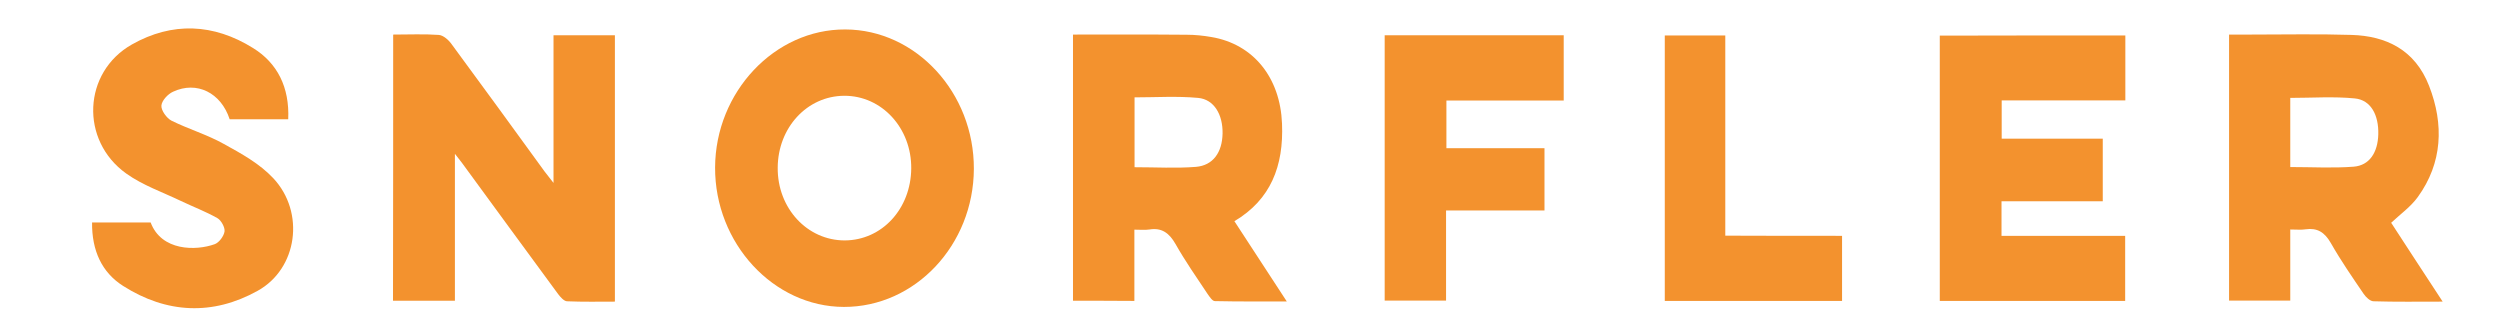 <svg xmlns="http://www.w3.org/2000/svg" xmlns:xlink="http://www.w3.org/1999/xlink" id="Capa_1" x="0px" y="0px" viewBox="0 0 1417.3 184.1" style="enable-background:new 0 0 1417.3 184.1;" xml:space="preserve"><style type="text/css">	.st0{fill:#F3922E;}</style><g>	<path class="st0" d="M222.9,19.6c9,0,17.5-0.4,25.9,0.2c2.5,0.2,5.5,2.8,7.2,5.2c17.7,24,35.3,48.2,52.8,72.3  c1.3,1.7,2.6,3.4,5,6.4c0-28.7,0-56.1,0-83.7c12.1,0,23.2,0,34.8,0c0,50,0,100,0,151c-9,0-18.1,0.2-27.2-0.2  c-1.7-0.1-3.7-2.4-5-4.1c-18.3-24.8-36.4-49.7-54.6-74.5c-1-1.3-2-2.6-3.9-5c0,28.4,0,55.6,0,83.3c-12,0-23.3,0-35.1,0  C222.9,120.6,222.9,70.5,222.9,19.6z"></path>	<path class="st0" d="M608.3,170.5c0-50,0-100.1,0-150.9c21.7,0,43.1-0.1,64.5,0.1c4.7,0,9.4,0.5,14,1.3c23.7,4,39,22.9,40,49.1  c1,24-6.4,43.1-27,55.3c9.8,15,19.3,29.6,29.7,45.5c-14.3,0-27.5,0.1-40.8-0.2c-1.4,0-3-2.5-4.2-4.2c-6.2-9.3-12.6-18.5-18.1-28.2  c-3.6-6.3-7.9-9.3-14.7-8.2c-2.6,0.4-5.3,0.1-8.6,0.1c0,13.7,0,26.8,0,40.4C631.2,170.5,619.9,170.5,608.3,170.5z M643.2,94.8  c12.1,0,23.5,0.7,34.8-0.2c9.7-0.8,14.9-8.2,15.1-18.9c0.2-10.7-4.8-19.4-13.9-20.2c-11.9-1.1-24-0.3-36-0.3  C643.2,68.8,643.2,81.7,643.2,94.8z"></path>	<path class="st0" d="M1298.4,130.1c0,13.8,0,26.8,0,40.3c-11.6,0-22.9,0-34.7,0c0-49.8,0-99.8,0-150.8c4.1,0,8.2,0,12.4,0  c19,0,38.1-0.4,57.1,0.2c19.4,0.6,35.9,8.3,43.9,28.9c8.5,21.8,7.6,43.7-6.4,63c-3.9,5.4-9.5,9.4-15.1,14.6  c9.2,14.1,18.8,28.9,29.2,44.7c-14,0-26.6,0.2-39.3-0.2c-1.9-0.1-4.2-2.3-5.5-4.2c-6.4-9.4-12.9-18.8-18.6-28.8  c-3.6-6.3-7.8-8.7-14.3-7.8C1304.7,130.4,1302,130.1,1298.4,130.1z M1298.4,94.7c12.4,0,24.2,0.7,35.9-0.2c9-0.7,13.7-8,14-18.3  c0.3-11-4.2-19.5-13.3-20.4c-12.1-1.2-24.3-0.3-36.6-0.3C1298.4,68.8,1298.4,81.7,1298.4,94.7z"></path>	<path class="st0" d="M552.1,95.8c-0.2,43.1-33.3,78.3-73.7,78.2c-39.9-0.1-73.2-36.1-73-79.1c0.2-42.8,33.8-78.4,73.8-78.2  C519.3,16.8,552.3,52.6,552.1,95.8z M478.9,136.3c21.1-0.1,37.5-17.9,37.7-40.8c0.2-22.9-16.7-41.3-38-41.2  c-21,0.1-37.6,18-37.7,40.8C440.7,118,457.6,136.3,478.9,136.3z"></path>	<path class="st0" d="M1204.9,20.1c0,12.2,0,24.1,0,36.8c-23.2,0-46.4,0-70.1,0c0,7.5,0,14.2,0,21.7c18.9,0,37.8,0,57.3,0  c0,12.1,0,23.4,0,35.5c-19.2,0-38.1,0-57.4,0c0,6.7,0,12.7,0,19.6c23.3,0,46.5,0,70.1,0c0,12.6,0,24.5,0,36.9  c-34.9,0-69.7,0-105.1,0c0-49.9,0-99.9,0-150.4C1134.6,20.1,1169.6,20.1,1204.9,20.1z"></path>	<path class="st0" d="M163.4,67.6c-11.4,0-22.3,0-33.2,0c-4.9-15-18.6-21.9-32.1-15.6c-2.9,1.3-6.4,5-6.6,7.9  c-0.2,2.7,3,7.1,5.7,8.5c9.7,4.8,20.2,7.9,29.7,13.2c9.8,5.4,20.2,11.1,28,19.4c18.2,19.4,13.8,51.4-8.9,63.9  c-25.4,14.1-51.5,12.9-76.2-2.8c-12-7.6-17.8-20-17.6-36c11.3,0,22.2,0,33.2,0c6.1,16.3,25.7,16.2,36.4,12.3  c2.4-0.9,5.1-4.5,5.5-7.2c0.3-2.3-1.9-6.3-4-7.5c-6.7-3.8-13.9-6.5-20.8-9.8c-10.4-5-21.5-8.8-30.9-15.5  C45.2,79.6,47,40.9,74.8,25.2c22.8-12.9,46.3-11.9,68.6,2C157.2,35.7,164.2,49.4,163.4,67.6z"></path>	<path class="st0" d="M886.5,57c-22.2,0-44.1,0-66.5,0c0,9.2,0,17.8,0,27c18.5,0,36.8,0,55.6,0c0,11.8,0,23.2,0,35.3  c-18.5,0-36.9,0-55.8,0c0,17.3,0,33.9,0,51.1c-11.7,0-23,0-34.8,0c0-49.8,0-99.9,0-150.4c33.7,0,67.4,0,101.5,0  C886.5,32.3,886.5,44.4,886.5,57z"></path>	<path class="st0" d="M1044.3,133.7c0,12.9,0,24.7,0,36.9c-33.6,0-66.9,0-100.5,0c0-50.1,0-100,0-150.5c11.1,0,22.4,0,34.3,0  c0,37.4,0,74.9,0,113.5C1000.4,133.7,1022.2,133.7,1044.3,133.7z"></path></g></svg>